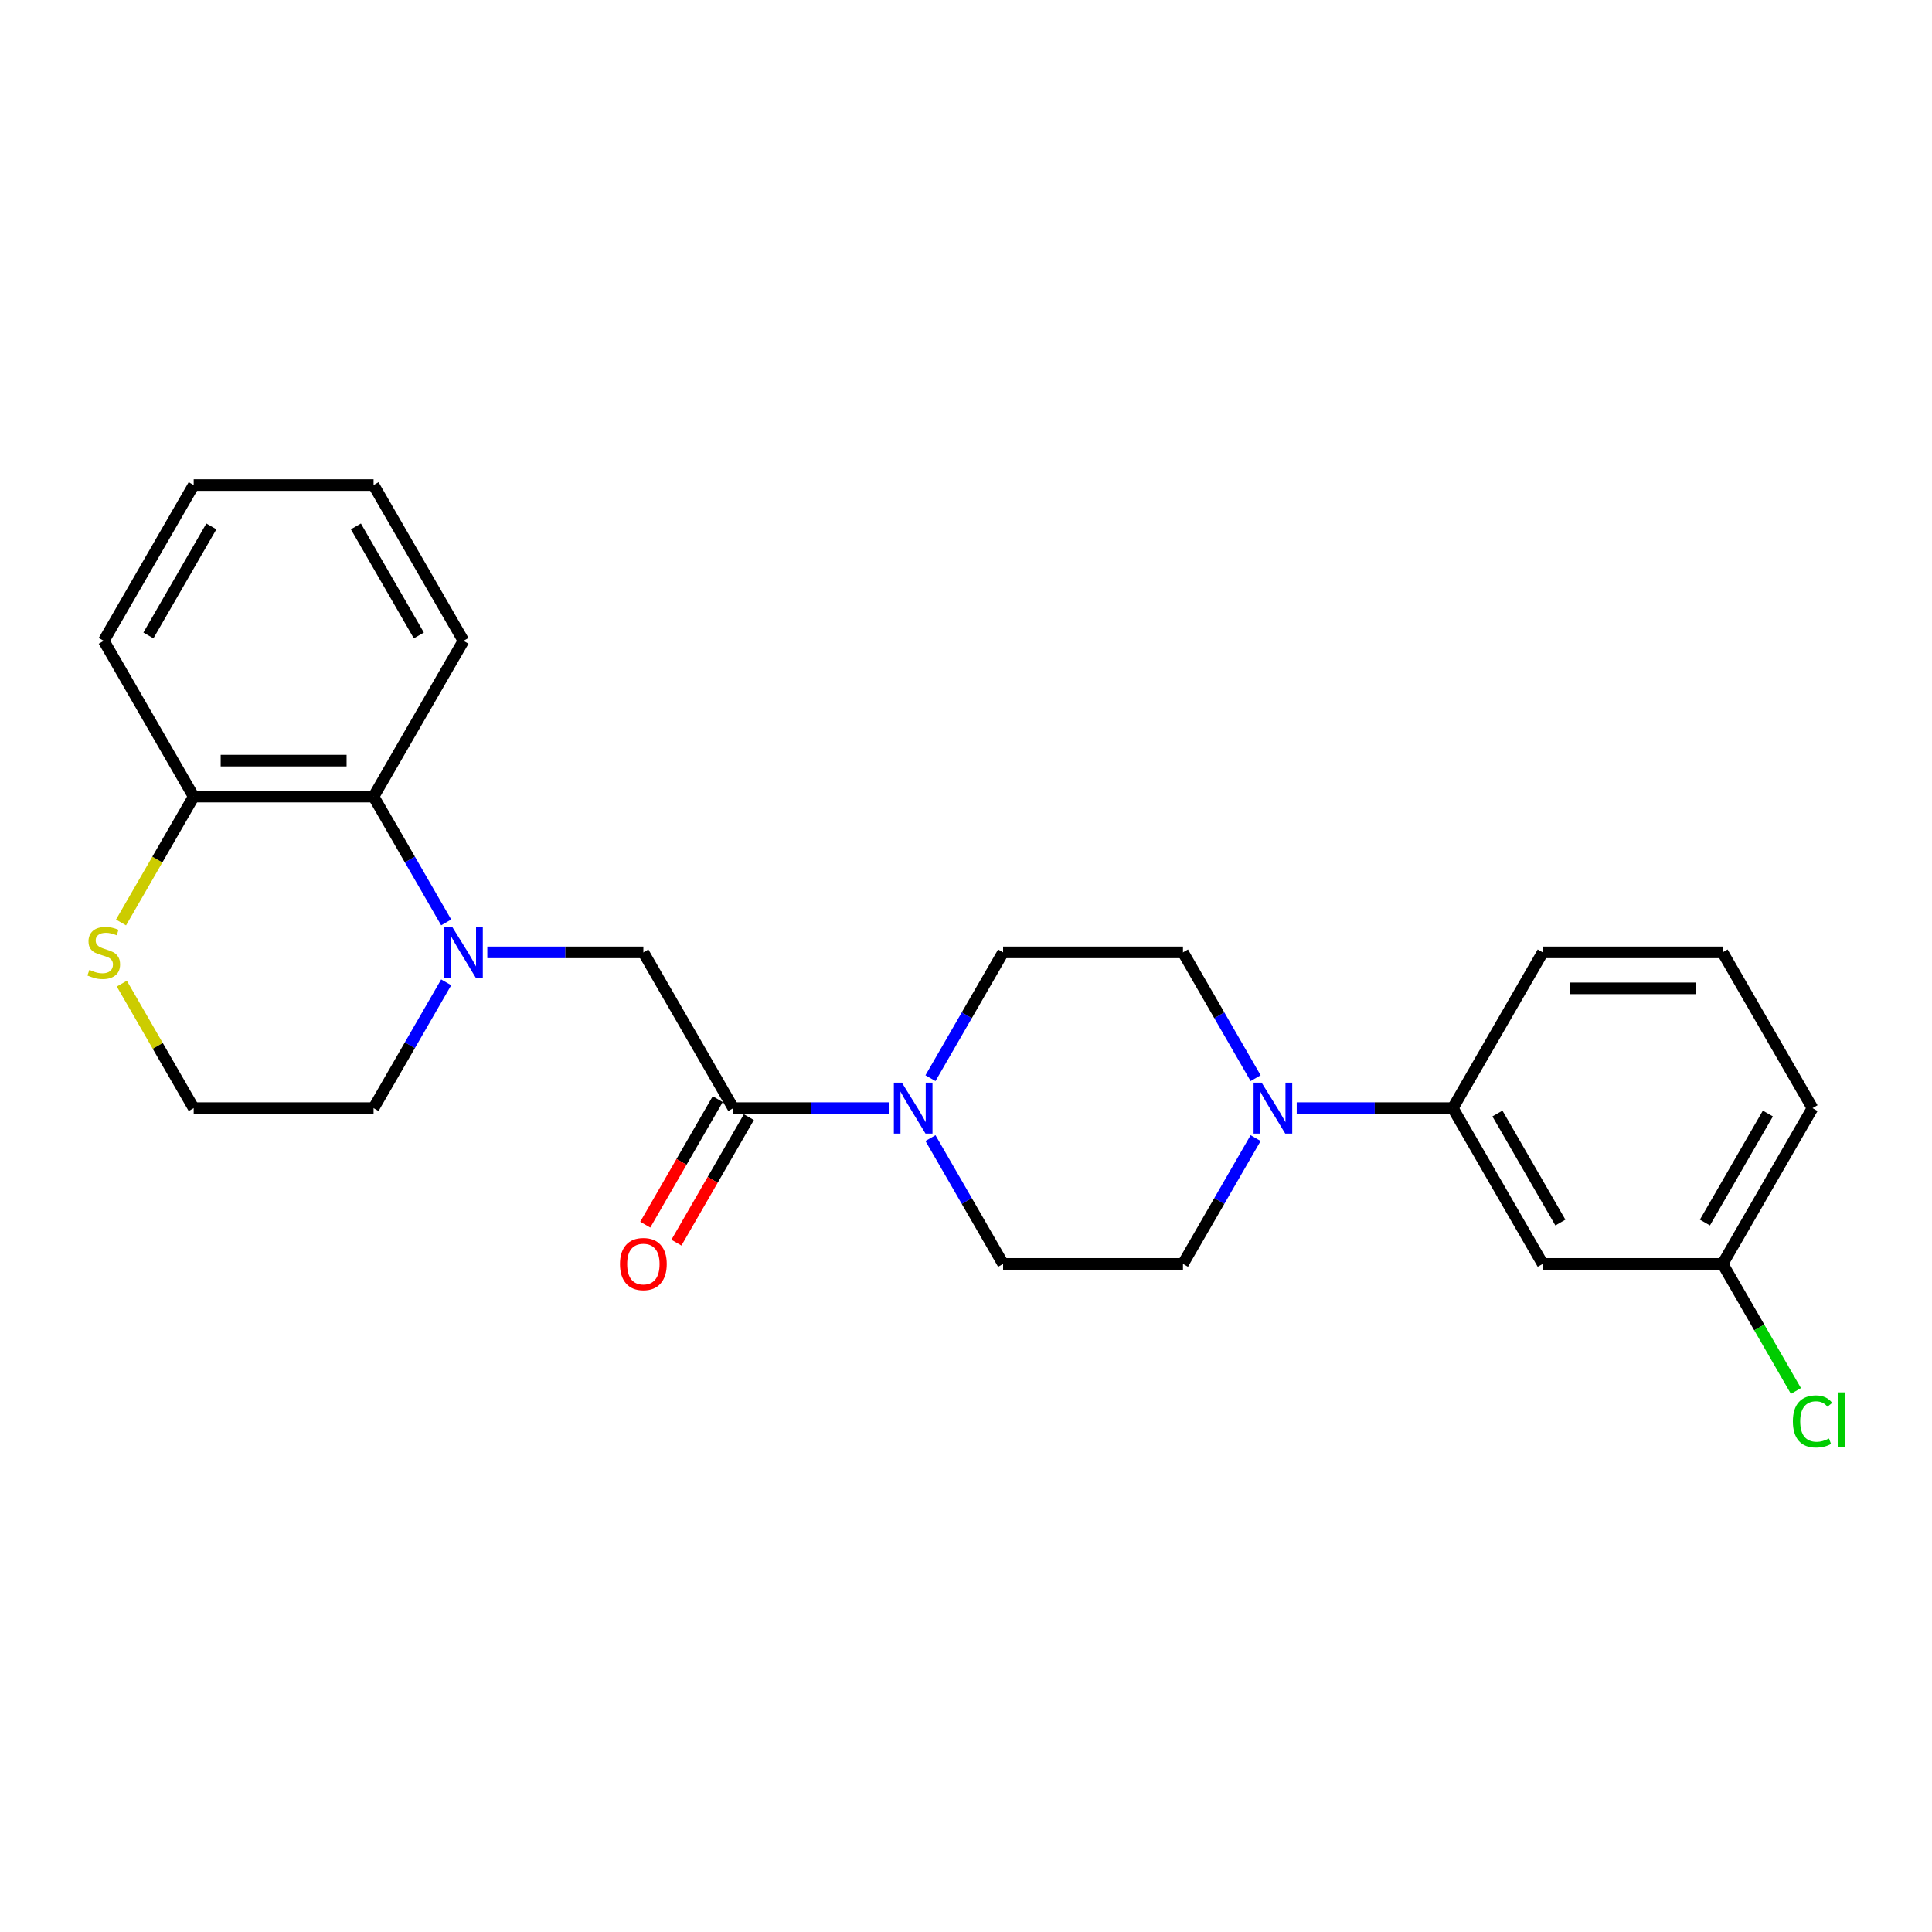 <?xml version='1.0' encoding='iso-8859-1'?>
<svg version='1.1' baseProfile='full'
              xmlns='http://www.w3.org/2000/svg'
                      xmlns:rdkit='http://www.rdkit.org/xml'
                      xmlns:xlink='http://www.w3.org/1999/xlink'
                  xml:space='preserve'
width='1000px' height='1000px' viewBox='0 0 1000 1000'>
<!-- END OF HEADER -->
<rect style='opacity:1.0;fill:#FFFFFF;stroke:none' width='1000' height='1000' x='0' y='0'> </rect>
<path class='bond-3' d='M 252.231,492.941 L 292.617,492.941' style='fill:none;fill-rule:evenodd;stroke:#0000FF;stroke-width:6px;stroke-linecap:butt;stroke-linejoin:miter;stroke-opacity:1' />
<path class='bond-3' d='M 292.617,492.941 L 333.004,492.941' style='fill:none;fill-rule:evenodd;stroke:#000000;stroke-width:6px;stroke-linecap:butt;stroke-linejoin:miter;stroke-opacity:1' />
<path class='bond-4' d='M 230.949,477.431 L 212.151,444.872' style='fill:none;fill-rule:evenodd;stroke:#0000FF;stroke-width:6px;stroke-linecap:butt;stroke-linejoin:miter;stroke-opacity:1' />
<path class='bond-4' d='M 212.151,444.872 L 193.354,412.314' style='fill:none;fill-rule:evenodd;stroke:#000000;stroke-width:6px;stroke-linecap:butt;stroke-linejoin:miter;stroke-opacity:1' />
<path class='bond-15' d='M 230.949,508.452 L 212.151,541.01' style='fill:none;fill-rule:evenodd;stroke:#0000FF;stroke-width:6px;stroke-linecap:butt;stroke-linejoin:miter;stroke-opacity:1' />
<path class='bond-15' d='M 212.151,541.01 L 193.354,573.569' style='fill:none;fill-rule:evenodd;stroke:#000000;stroke-width:6px;stroke-linecap:butt;stroke-linejoin:miter;stroke-opacity:1' />
<path class='bond-0' d='M 379.555,573.569 L 333.004,492.941' style='fill:none;fill-rule:evenodd;stroke:#000000;stroke-width:6px;stroke-linecap:butt;stroke-linejoin:miter;stroke-opacity:1' />
<path class='bond-1' d='M 379.555,573.569 L 419.942,573.569' style='fill:none;fill-rule:evenodd;stroke:#000000;stroke-width:6px;stroke-linecap:butt;stroke-linejoin:miter;stroke-opacity:1' />
<path class='bond-1' d='M 419.942,573.569 L 460.329,573.569' style='fill:none;fill-rule:evenodd;stroke:#0000FF;stroke-width:6px;stroke-linecap:butt;stroke-linejoin:miter;stroke-opacity:1' />
<path class='bond-13' d='M 371.492,568.914 L 352.737,601.398' style='fill:none;fill-rule:evenodd;stroke:#000000;stroke-width:6px;stroke-linecap:butt;stroke-linejoin:miter;stroke-opacity:1' />
<path class='bond-13' d='M 352.737,601.398 L 333.983,633.882' style='fill:none;fill-rule:evenodd;stroke:#FF0000;stroke-width:6px;stroke-linecap:butt;stroke-linejoin:miter;stroke-opacity:1' />
<path class='bond-13' d='M 387.617,578.224 L 368.863,610.708' style='fill:none;fill-rule:evenodd;stroke:#000000;stroke-width:6px;stroke-linecap:butt;stroke-linejoin:miter;stroke-opacity:1' />
<path class='bond-13' d='M 368.863,610.708 L 350.108,643.192' style='fill:none;fill-rule:evenodd;stroke:#FF0000;stroke-width:6px;stroke-linecap:butt;stroke-linejoin:miter;stroke-opacity:1' />
<path class='bond-9' d='M 481.61,589.079 L 500.408,621.638' style='fill:none;fill-rule:evenodd;stroke:#0000FF;stroke-width:6px;stroke-linecap:butt;stroke-linejoin:miter;stroke-opacity:1' />
<path class='bond-9' d='M 500.408,621.638 L 519.205,654.196' style='fill:none;fill-rule:evenodd;stroke:#000000;stroke-width:6px;stroke-linecap:butt;stroke-linejoin:miter;stroke-opacity:1' />
<path class='bond-10' d='M 481.61,558.058 L 500.408,525.5' style='fill:none;fill-rule:evenodd;stroke:#0000FF;stroke-width:6px;stroke-linecap:butt;stroke-linejoin:miter;stroke-opacity:1' />
<path class='bond-10' d='M 500.408,525.5 L 519.205,492.941' style='fill:none;fill-rule:evenodd;stroke:#000000;stroke-width:6px;stroke-linecap:butt;stroke-linejoin:miter;stroke-opacity:1' />
<path class='bond-2' d='M 649.901,558.058 L 631.103,525.5' style='fill:none;fill-rule:evenodd;stroke:#0000FF;stroke-width:6px;stroke-linecap:butt;stroke-linejoin:miter;stroke-opacity:1' />
<path class='bond-2' d='M 631.103,525.5 L 612.306,492.941' style='fill:none;fill-rule:evenodd;stroke:#000000;stroke-width:6px;stroke-linecap:butt;stroke-linejoin:miter;stroke-opacity:1' />
<path class='bond-5' d='M 671.182,573.569 L 711.569,573.569' style='fill:none;fill-rule:evenodd;stroke:#0000FF;stroke-width:6px;stroke-linecap:butt;stroke-linejoin:miter;stroke-opacity:1' />
<path class='bond-5' d='M 711.569,573.569 L 751.956,573.569' style='fill:none;fill-rule:evenodd;stroke:#000000;stroke-width:6px;stroke-linecap:butt;stroke-linejoin:miter;stroke-opacity:1' />
<path class='bond-27' d='M 649.901,589.079 L 631.103,621.638' style='fill:none;fill-rule:evenodd;stroke:#0000FF;stroke-width:6px;stroke-linecap:butt;stroke-linejoin:miter;stroke-opacity:1' />
<path class='bond-27' d='M 631.103,621.638 L 612.306,654.196' style='fill:none;fill-rule:evenodd;stroke:#000000;stroke-width:6px;stroke-linecap:butt;stroke-linejoin:miter;stroke-opacity:1' />
<path class='bond-8' d='M 193.354,412.314 L 100.253,412.314' style='fill:none;fill-rule:evenodd;stroke:#000000;stroke-width:6px;stroke-linecap:butt;stroke-linejoin:miter;stroke-opacity:1' />
<path class='bond-8' d='M 179.389,393.694 L 114.218,393.694' style='fill:none;fill-rule:evenodd;stroke:#000000;stroke-width:6px;stroke-linecap:butt;stroke-linejoin:miter;stroke-opacity:1' />
<path class='bond-19' d='M 193.354,412.314 L 239.904,331.687' style='fill:none;fill-rule:evenodd;stroke:#000000;stroke-width:6px;stroke-linecap:butt;stroke-linejoin:miter;stroke-opacity:1' />
<path class='bond-6' d='M 751.956,573.569 L 798.507,654.196' style='fill:none;fill-rule:evenodd;stroke:#000000;stroke-width:6px;stroke-linecap:butt;stroke-linejoin:miter;stroke-opacity:1' />
<path class='bond-6' d='M 775.064,576.353 L 807.649,632.792' style='fill:none;fill-rule:evenodd;stroke:#000000;stroke-width:6px;stroke-linecap:butt;stroke-linejoin:miter;stroke-opacity:1' />
<path class='bond-18' d='M 751.956,573.569 L 798.507,492.941' style='fill:none;fill-rule:evenodd;stroke:#000000;stroke-width:6px;stroke-linecap:butt;stroke-linejoin:miter;stroke-opacity:1' />
<path class='bond-14' d='M 798.507,654.196 L 891.607,654.196' style='fill:none;fill-rule:evenodd;stroke:#000000;stroke-width:6px;stroke-linecap:butt;stroke-linejoin:miter;stroke-opacity:1' />
<path class='bond-7' d='M 63.045,509.122 L 81.649,541.346' style='fill:none;fill-rule:evenodd;stroke:#CCCC00;stroke-width:6px;stroke-linecap:butt;stroke-linejoin:miter;stroke-opacity:1' />
<path class='bond-7' d='M 81.649,541.346 L 100.253,573.569' style='fill:none;fill-rule:evenodd;stroke:#000000;stroke-width:6px;stroke-linecap:butt;stroke-linejoin:miter;stroke-opacity:1' />
<path class='bond-25' d='M 62.637,477.468 L 81.445,444.891' style='fill:none;fill-rule:evenodd;stroke:#CCCC00;stroke-width:6px;stroke-linecap:butt;stroke-linejoin:miter;stroke-opacity:1' />
<path class='bond-25' d='M 81.445,444.891 L 100.253,412.314' style='fill:none;fill-rule:evenodd;stroke:#000000;stroke-width:6px;stroke-linecap:butt;stroke-linejoin:miter;stroke-opacity:1' />
<path class='bond-21' d='M 100.253,412.314 L 53.703,331.687' style='fill:none;fill-rule:evenodd;stroke:#000000;stroke-width:6px;stroke-linecap:butt;stroke-linejoin:miter;stroke-opacity:1' />
<path class='bond-12' d='M 519.205,654.196 L 612.306,654.196' style='fill:none;fill-rule:evenodd;stroke:#000000;stroke-width:6px;stroke-linecap:butt;stroke-linejoin:miter;stroke-opacity:1' />
<path class='bond-11' d='M 519.205,492.941 L 612.306,492.941' style='fill:none;fill-rule:evenodd;stroke:#000000;stroke-width:6px;stroke-linecap:butt;stroke-linejoin:miter;stroke-opacity:1' />
<path class='bond-17' d='M 891.607,654.196 L 910.593,687.08' style='fill:none;fill-rule:evenodd;stroke:#000000;stroke-width:6px;stroke-linecap:butt;stroke-linejoin:miter;stroke-opacity:1' />
<path class='bond-17' d='M 910.593,687.08 L 929.578,719.965' style='fill:none;fill-rule:evenodd;stroke:#00CC00;stroke-width:6px;stroke-linecap:butt;stroke-linejoin:miter;stroke-opacity:1' />
<path class='bond-28' d='M 891.607,654.196 L 938.157,573.569' style='fill:none;fill-rule:evenodd;stroke:#000000;stroke-width:6px;stroke-linecap:butt;stroke-linejoin:miter;stroke-opacity:1' />
<path class='bond-28' d='M 882.464,632.792 L 915.049,576.353' style='fill:none;fill-rule:evenodd;stroke:#000000;stroke-width:6px;stroke-linecap:butt;stroke-linejoin:miter;stroke-opacity:1' />
<path class='bond-16' d='M 193.354,573.569 L 100.253,573.569' style='fill:none;fill-rule:evenodd;stroke:#000000;stroke-width:6px;stroke-linecap:butt;stroke-linejoin:miter;stroke-opacity:1' />
<path class='bond-20' d='M 798.507,492.941 L 891.607,492.941' style='fill:none;fill-rule:evenodd;stroke:#000000;stroke-width:6px;stroke-linecap:butt;stroke-linejoin:miter;stroke-opacity:1' />
<path class='bond-20' d='M 812.472,511.562 L 877.642,511.562' style='fill:none;fill-rule:evenodd;stroke:#000000;stroke-width:6px;stroke-linecap:butt;stroke-linejoin:miter;stroke-opacity:1' />
<path class='bond-23' d='M 239.904,331.687 L 193.354,251.059' style='fill:none;fill-rule:evenodd;stroke:#000000;stroke-width:6px;stroke-linecap:butt;stroke-linejoin:miter;stroke-opacity:1' />
<path class='bond-23' d='M 216.796,328.903 L 184.211,272.464' style='fill:none;fill-rule:evenodd;stroke:#000000;stroke-width:6px;stroke-linecap:butt;stroke-linejoin:miter;stroke-opacity:1' />
<path class='bond-22' d='M 891.607,492.941 L 938.157,573.569' style='fill:none;fill-rule:evenodd;stroke:#000000;stroke-width:6px;stroke-linecap:butt;stroke-linejoin:miter;stroke-opacity:1' />
<path class='bond-26' d='M 53.703,331.687 L 100.253,251.059' style='fill:none;fill-rule:evenodd;stroke:#000000;stroke-width:6px;stroke-linecap:butt;stroke-linejoin:miter;stroke-opacity:1' />
<path class='bond-26' d='M 76.811,328.903 L 109.396,272.464' style='fill:none;fill-rule:evenodd;stroke:#000000;stroke-width:6px;stroke-linecap:butt;stroke-linejoin:miter;stroke-opacity:1' />
<path class='bond-24' d='M 193.354,251.059 L 100.253,251.059' style='fill:none;fill-rule:evenodd;stroke:#000000;stroke-width:6px;stroke-linecap:butt;stroke-linejoin:miter;stroke-opacity:1' />
<path  class='atom-0' d='M 234.076 479.758
L 242.716 493.723
Q 243.572 495.101, 244.95 497.596
Q 246.328 500.092, 246.402 500.24
L 246.402 479.758
L 249.903 479.758
L 249.903 506.124
L 246.291 506.124
L 237.018 490.856
Q 235.938 489.068, 234.784 487.02
Q 233.666 484.972, 233.331 484.339
L 233.331 506.124
L 229.905 506.124
L 229.905 479.758
L 234.076 479.758
' fill='#0000FF'/>
<path  class='atom-2' d='M 466.827 560.386
L 475.467 574.351
Q 476.323 575.729, 477.701 578.224
Q 479.079 580.719, 479.153 580.868
L 479.153 560.386
L 482.654 560.386
L 482.654 586.752
L 479.042 586.752
L 469.769 571.483
Q 468.689 569.696, 467.535 567.648
Q 466.417 565.599, 466.082 564.966
L 466.082 586.752
L 462.656 586.752
L 462.656 560.386
L 466.827 560.386
' fill='#0000FF'/>
<path  class='atom-3' d='M 653.028 560.386
L 661.668 574.351
Q 662.524 575.729, 663.902 578.224
Q 665.28 580.719, 665.354 580.868
L 665.354 560.386
L 668.855 560.386
L 668.855 586.752
L 665.243 586.752
L 655.97 571.483
Q 654.89 569.696, 653.735 567.648
Q 652.618 565.599, 652.283 564.966
L 652.283 586.752
L 648.857 586.752
L 648.857 560.386
L 653.028 560.386
' fill='#0000FF'/>
<path  class='atom-8' d='M 46.255 501.991
Q 46.553 502.102, 47.782 502.624
Q 49.011 503.145, 50.352 503.48
Q 51.73 503.778, 53.07 503.778
Q 55.565 503.778, 57.018 502.587
Q 58.47 501.358, 58.47 499.235
Q 58.47 497.783, 57.725 496.889
Q 57.018 495.995, 55.9 495.511
Q 54.783 495.027, 52.921 494.468
Q 50.575 493.761, 49.16 493.09
Q 47.782 492.42, 46.776 491.005
Q 45.808 489.59, 45.808 487.206
Q 45.808 483.892, 48.043 481.844
Q 50.314 479.796, 54.783 479.796
Q 57.837 479.796, 61.3 481.248
L 60.444 484.115
Q 57.278 482.812, 54.895 482.812
Q 52.325 482.812, 50.91 483.892
Q 49.495 484.935, 49.532 486.76
Q 49.532 488.175, 50.24 489.031
Q 50.985 489.888, 52.027 490.372
Q 53.107 490.856, 54.895 491.415
Q 57.278 492.159, 58.693 492.904
Q 60.108 493.649, 61.114 495.176
Q 62.157 496.665, 62.157 499.235
Q 62.157 502.885, 59.699 504.858
Q 57.278 506.795, 53.219 506.795
Q 50.873 506.795, 49.085 506.273
Q 47.335 505.789, 45.25 504.933
L 46.255 501.991
' fill='#CCCC00'/>
<path  class='atom-14' d='M 320.901 654.271
Q 320.901 647.94, 324.03 644.402
Q 327.158 640.864, 333.004 640.864
Q 338.851 640.864, 341.979 644.402
Q 345.108 647.94, 345.108 654.271
Q 345.108 660.676, 341.942 664.325
Q 338.777 667.938, 333.004 667.938
Q 327.195 667.938, 324.03 664.325
Q 320.901 660.713, 320.901 654.271
M 333.004 664.958
Q 337.026 664.958, 339.186 662.277
Q 341.383 659.559, 341.383 654.271
Q 341.383 649.094, 339.186 646.487
Q 337.026 643.843, 333.004 643.843
Q 328.983 643.843, 326.785 646.45
Q 324.625 649.057, 324.625 654.271
Q 324.625 659.596, 326.785 662.277
Q 328.983 664.958, 333.004 664.958
' fill='#FF0000'/>
<path  class='atom-18' d='M 927.991 735.736
Q 927.991 729.182, 931.044 725.755
Q 934.135 722.292, 939.982 722.292
Q 945.419 722.292, 948.324 726.128
L 945.866 728.139
Q 943.743 725.346, 939.982 725.346
Q 935.997 725.346, 933.875 728.027
Q 931.789 730.671, 931.789 735.736
Q 931.789 740.949, 933.949 743.631
Q 936.146 746.312, 940.392 746.312
Q 943.296 746.312, 946.685 744.562
L 947.728 747.355
Q 946.35 748.248, 944.265 748.77
Q 942.179 749.291, 939.87 749.291
Q 934.135 749.291, 931.044 745.791
Q 927.991 742.29, 927.991 735.736
' fill='#00CC00'/>
<path  class='atom-18' d='M 951.526 720.691
L 954.953 720.691
L 954.953 748.956
L 951.526 748.956
L 951.526 720.691
' fill='#00CC00'/>
</svg>
